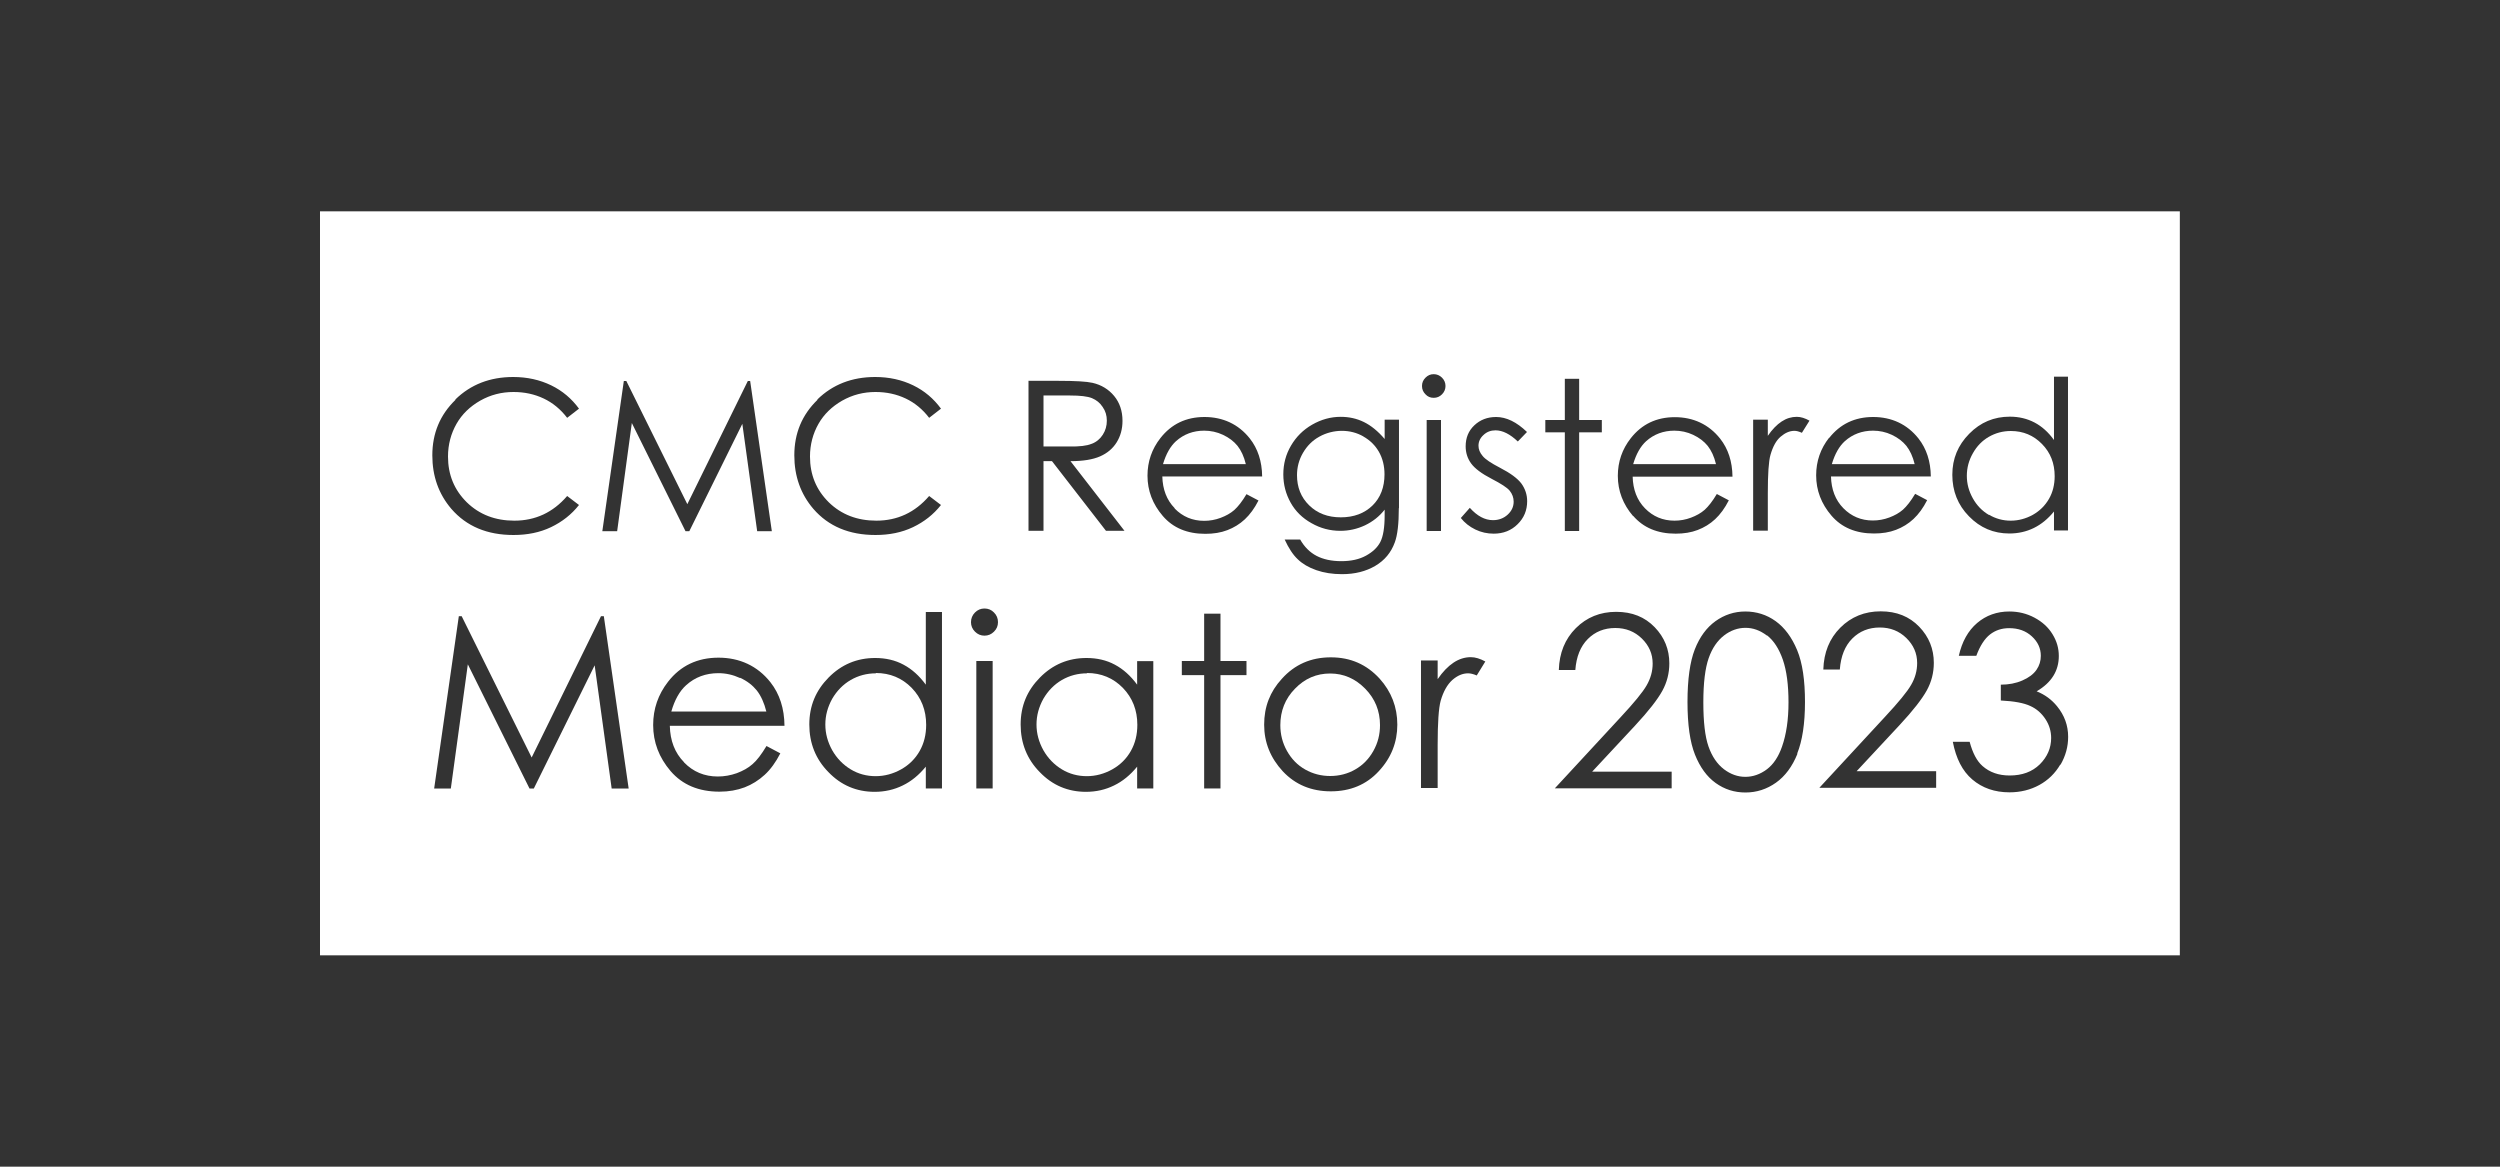<svg xmlns="http://www.w3.org/2000/svg" xmlns:xlink="http://www.w3.org/1999/xlink" id="Layer_1" data-name="Layer 1" viewBox="0 0 150 70"><rect x="0" y="0" width="150" height="70" fill="#333333" stroke="none"/><defs><style>      .cls-1, .cls-2, .cls-3 {        fill: none;      }      .cls-2 {        clip-path: url(#clippath-1);      }      .cls-4 {        fill: #fff;      }      .cls-3 {        clip-path: url(#clippath);      }    </style><clipPath id="clippath"><rect class="cls-1" x="19.2" y="12.68" width="111.59" height="44.64"></rect></clipPath><clipPath id="clippath-1"><rect class="cls-1" x="19.2" y="12.68" width="111.59" height="44.64"></rect></clipPath></defs><g class="cls-3"><g class="cls-2"><path class="cls-4" d="m79.81,40.41c-.82,0-1.52.3-2.11.91-.59.6-.88,1.34-.88,2.19,0,.55.13,1.07.4,1.55.27.48.63.85,1.09,1.11.46.26.96.39,1.5.39s1.05-.13,1.5-.39c.46-.26.82-.63,1.09-1.11.27-.48.4-.99.4-1.55,0-.86-.3-1.59-.89-2.19-.59-.6-1.29-.91-2.1-.91"></path><path class="cls-4" d="m73.38,26.09c-.36-.17-.74-.25-1.13-.25-.65,0-1.22.21-1.69.63-.34.31-.6.77-.78,1.38h4.97c-.11-.46-.28-.82-.5-1.1-.22-.27-.51-.49-.87-.66"></path><path class="cls-4" d="m81.81,26.19c-.4-.23-.84-.34-1.3-.34s-.94.12-1.35.35c-.42.23-.74.56-.98.97-.24.41-.36.86-.36,1.34,0,.73.24,1.33.73,1.81.49.48,1.12.72,1.9.72s1.42-.24,1.9-.71c.48-.47.72-1.1.72-1.87,0-.5-.11-.95-.33-1.34-.22-.39-.53-.7-.94-.93"></path><path class="cls-4" d="m102.46,26.75c-.22-.27-.51-.49-.87-.66-.36-.17-.74-.25-1.13-.25-.65,0-1.22.21-1.69.63-.34.31-.6.77-.78,1.38h4.97c-.11-.46-.28-.82-.5-1.1"></path><path class="cls-4" d="m65.23,40.4c-.55,0-1.05.13-1.52.4-.46.27-.83.65-1.11,1.13-.27.49-.41,1-.41,1.54s.14,1.05.41,1.54c.28.49.65.87,1.11,1.15s.97.41,1.5.41,1.05-.14,1.53-.41c.48-.27.85-.64,1.11-1.1.26-.46.39-.98.39-1.57,0-.88-.29-1.62-.87-2.22-.58-.59-1.3-.89-2.15-.89"></path><path class="cls-4" d="m65.5,26.63c.29-.11.51-.3.67-.55.16-.25.24-.53.24-.84s-.08-.58-.25-.82c-.16-.25-.38-.42-.64-.53-.27-.11-.71-.16-1.32-.16h-1.59v3.06h1.55c.6.01,1.05-.04,1.33-.16"></path><path class="cls-4" d="m44.4,40.68c-.41-.19-.85-.29-1.3-.29-.75,0-1.4.24-1.93.72-.39.35-.69.88-.89,1.58h5.7c-.13-.52-.32-.94-.57-1.26-.25-.31-.58-.57-1-.76"></path><path class="cls-4" d="m106.01,38.13c-.41-.31-.83-.46-1.28-.46s-.89.15-1.29.46c-.4.31-.71.76-.92,1.36-.21.6-.32,1.48-.32,2.65s.1,2.05.31,2.65c.21.6.52,1.05.92,1.36.41.31.84.46,1.29.46s.89-.15,1.29-.45.7-.76.91-1.36c.26-.74.39-1.62.39-2.66s-.11-1.89-.34-2.56c-.23-.66-.55-1.15-.95-1.46"></path><path class="cls-4" d="m52.56,40.4c-.55,0-1.05.13-1.52.4-.46.27-.83.65-1.11,1.13-.27.49-.41,1-.41,1.54s.14,1.05.41,1.54c.28.49.65.87,1.11,1.15s.97.41,1.5.41,1.05-.14,1.53-.41c.48-.27.85-.64,1.11-1.1.26-.46.39-.98.39-1.57,0-.88-.29-1.62-.87-2.22-.58-.59-1.3-.89-2.15-.89"></path><path class="cls-4" d="m19.2,57.32h111.59V12.68H19.2v44.64ZM85.53,22.66c.14-.14.3-.21.49-.21s.36.07.5.21c.14.14.21.31.21.5s-.07.36-.21.5c-.14.14-.3.21-.5.21s-.36-.07-.49-.21c-.14-.14-.21-.3-.21-.5s.07-.36.21-.5m.93,9.2h-.86v-6.66h.86v6.66Zm-24.73-9.01h1.79c1,0,1.68.04,2.03.12.53.12.97.39,1.3.79.33.4.5.9.5,1.49,0,.49-.12.92-.35,1.29-.23.37-.56.65-.99.84-.43.19-1.02.29-1.78.29l3.24,4.18h-1.11l-3.24-4.18h-.51v4.18h-.9v-9.01Zm-34.41,1.12c.92-.9,2.08-1.35,3.47-1.35.84,0,1.6.17,2.28.5.68.33,1.23.8,1.67,1.4l-.71.55c-.39-.51-.86-.9-1.41-1.16-.55-.26-1.15-.39-1.81-.39-.72,0-1.38.17-2,.52-.61.35-1.09.81-1.42,1.39s-.51,1.24-.51,1.96c0,1.1.38,2.01,1.13,2.75.75.73,1.7,1.1,2.85,1.1,1.26,0,2.32-.49,3.17-1.48l.71.54c-.45.57-1.01,1.01-1.68,1.33s-1.42.47-2.25.47c-1.58,0-2.82-.52-3.73-1.57-.76-.89-1.14-1.96-1.14-3.21,0-1.32.46-2.43,1.39-3.33m9.37,23.32l-1.02-7.39-3.65,7.39h-.26l-3.7-7.45-1.02,7.45h-1l1.48-10.34h.17l4.2,8.48,4.16-8.48h.17l1.49,10.34h-1.01Zm.31-15.44h-.87l1.29-9.01h.15l3.66,7.39,3.63-7.39h.14l1.3,9.01h-.88l-.89-6.44-3.18,6.44h-.23l-3.22-6.49-.88,6.49Zm4.03,13.87c.55.57,1.23.85,2.03.85.39,0,.77-.07,1.14-.2.37-.14.68-.31.94-.54.26-.22.54-.59.84-1.09l.83.44c-.27.53-.59.97-.94,1.29-.36.33-.76.58-1.2.75-.45.17-.95.26-1.51.26-1.25,0-2.22-.41-2.93-1.23-.7-.82-1.05-1.74-1.05-2.77,0-.97.3-1.83.89-2.59.75-.97,1.77-1.45,3.03-1.45s2.34.49,3.12,1.48c.55.7.83,1.57.84,2.61h-6.88c.02.89.3,1.62.85,2.18m8-21.76c.92-.9,2.08-1.35,3.47-1.35.84,0,1.6.17,2.28.5.68.33,1.23.8,1.67,1.4l-.71.55c-.39-.51-.86-.9-1.41-1.16-.55-.26-1.15-.39-1.81-.39-.72,0-1.38.17-2,.52-.61.35-1.09.81-1.42,1.39s-.51,1.24-.51,1.96c0,1.1.38,2.01,1.13,2.75.75.73,1.7,1.1,2.85,1.1,1.26,0,2.32-.49,3.17-1.48l.71.54c-.45.57-1.01,1.01-1.68,1.33s-1.42.47-2.25.47c-1.58,0-2.82-.52-3.73-1.57-.76-.89-1.14-1.96-1.14-3.21,0-1.32.46-2.43,1.39-3.33m7.47,23.32h-.97v-1.31c-.41.5-.87.88-1.39,1.13-.51.25-1.07.38-1.68.38-1.08,0-2.01-.39-2.77-1.18-.77-.78-1.15-1.74-1.15-2.86s.39-2.04,1.16-2.82c.77-.78,1.7-1.17,2.79-1.17.63,0,1.2.13,1.7.4.51.27.95.67,1.34,1.2v-4.36h.97v10.6Zm3.04,0h-.98v-7.65h.98v7.65Zm.08-9.41c-.16.16-.35.24-.57.24s-.41-.08-.57-.24c-.16-.16-.24-.35-.24-.57s.08-.42.24-.58c.16-.16.35-.24.57-.24s.42.08.57.24c.16.16.24.35.24.58s-.08.41-.24.57m9.56,9.41h-.97v-1.31c-.41.5-.87.88-1.39,1.13-.51.25-1.07.38-1.68.38-1.08,0-2.01-.39-2.77-1.18-.77-.78-1.15-1.74-1.15-2.86s.39-2.04,1.16-2.82c.77-.78,1.7-1.17,2.79-1.17.63,0,1.2.13,1.7.4.51.27.95.67,1.34,1.2v-1.41h.97v7.65Zm5.59-6.8h-1.56v6.8h-.98v-6.8h-1.34v-.85h1.34v-2.84h.98v2.84h1.56v.85Zm-4.31-10c.48.49,1.07.74,1.77.74.34,0,.67-.06.99-.18.32-.12.59-.27.82-.47.22-.2.47-.51.73-.95l.72.38c-.24.47-.51.84-.82,1.13-.31.29-.66.5-1.05.65-.39.15-.83.22-1.32.22-1.09,0-1.94-.36-2.55-1.07-.61-.71-.92-1.52-.92-2.42,0-.84.26-1.6.78-2.26.66-.84,1.54-1.26,2.64-1.26s2.04.43,2.72,1.29c.48.61.73,1.37.74,2.28h-5.99c.02.77.26,1.41.74,1.9m12.24,15.79c-.74.8-1.7,1.2-2.87,1.2s-2.13-.4-2.88-1.2c-.74-.8-1.12-1.73-1.12-2.8s.35-1.98,1.06-2.75c.77-.86,1.75-1.29,2.94-1.29s2.15.43,2.93,1.28c.7.78,1.06,1.7,1.06,2.76s-.37,2-1.12,2.8m1.21-15.79c0,.93-.08,1.62-.24,2.05-.22.61-.61,1.08-1.17,1.41-.56.33-1.22.5-2,.5-.57,0-1.08-.08-1.54-.24s-.83-.38-1.11-.65c-.29-.27-.55-.67-.79-1.19h.93c.25.44.58.77.98.98.4.21.9.32,1.49.32s1.08-.11,1.48-.33c.4-.22.69-.49.86-.82.17-.33.26-.86.26-1.6v-.34c-.32.41-.72.72-1.18.94-.47.22-.96.33-1.48.33-.61,0-1.19-.15-1.73-.46-.54-.3-.96-.71-1.25-1.23s-.44-1.08-.44-1.7.15-1.19.46-1.72c.31-.53.73-.95,1.27-1.26.54-.31,1.11-.47,1.71-.47.5,0,.96.1,1.39.31.43.21.85.55,1.25,1.02v-1.16h.86v5.31Zm4.68,10.04c-.21-.09-.38-.13-.52-.13-.33,0-.64.13-.95.4-.3.27-.54.69-.7,1.25-.12.44-.18,1.32-.18,2.64v2.59h-1v-7.65h1v1.12c.3-.44.62-.77.95-.99.33-.22.68-.33,1.04-.33.27,0,.56.09.87.26l-.51.83Zm2.45-9.08c-.38.38-.86.57-1.44.57-.38,0-.75-.08-1.1-.25-.35-.17-.64-.4-.87-.69l.54-.61c.44.49.9.74,1.39.74.34,0,.64-.11.88-.33.24-.22.36-.48.36-.78,0-.24-.08-.46-.24-.66-.16-.19-.52-.42-1.08-.71-.6-.31-1.01-.62-1.23-.92-.22-.3-.33-.65-.33-1.03,0-.51.17-.93.52-1.26s.78-.5,1.31-.5c.61,0,1.23.3,1.85.9l-.55.57c-.46-.44-.91-.67-1.34-.67-.28,0-.52.09-.72.28-.2.18-.3.4-.3.64,0,.22.08.42.25.62.16.2.51.43,1.03.7.64.33,1.07.65,1.3.96.22.31.34.66.34,1.05,0,.55-.19,1.01-.58,1.39m1.67-6.26h1.17v-2.47h.86v2.47h1.36v.74h-1.36v5.92h-.86v-5.92h-1.17v-.74Zm7.59,22.1h-7.02l3.95-4.27c.8-.86,1.32-1.49,1.56-1.91s.36-.85.36-1.31c0-.58-.22-1.08-.65-1.5-.43-.42-.96-.63-1.59-.63-.66,0-1.21.22-1.65.66-.44.44-.69,1.06-.75,1.86h-.99c.03-1.02.37-1.86,1.02-2.51.65-.65,1.46-.98,2.42-.98s1.72.31,2.31.92c.59.61.88,1.34.88,2.17,0,.59-.14,1.14-.42,1.65-.28.51-.82,1.21-1.63,2.08l-2.58,2.77h4.77v1Zm-2.32-16.33c-.61-.71-.92-1.52-.92-2.42,0-.84.26-1.6.78-2.26.66-.84,1.54-1.26,2.64-1.26s2.04.43,2.72,1.29c.48.61.73,1.37.74,2.28h-5.99c.02.77.26,1.41.74,1.9.48.49,1.07.74,1.77.74.34,0,.67-.06.99-.18.32-.12.59-.27.82-.47.22-.2.47-.51.73-.95l.72.38c-.24.47-.51.84-.82,1.13s-.66.5-1.05.65c-.39.15-.83.22-1.32.22-1.09,0-1.94-.36-2.55-1.07m9.86,14.27c-.31.77-.74,1.35-1.29,1.74-.55.39-1.16.59-1.83.59s-1.26-.19-1.79-.57c-.53-.38-.94-.95-1.24-1.7-.3-.75-.45-1.8-.45-3.16s.15-2.42.44-3.16c.29-.74.71-1.31,1.24-1.69.53-.38,1.13-.58,1.79-.58s1.28.19,1.82.58c.54.39.97.97,1.29,1.74.32.77.47,1.81.47,3.11s-.16,2.33-.47,3.1m.29-19.25c-.18-.08-.33-.12-.45-.12-.29,0-.56.12-.83.35-.27.23-.47.6-.61,1.09-.11.38-.16,1.15-.16,2.3v2.25h-.88v-6.66h.88v.97c.26-.38.54-.67.83-.86.29-.19.59-.28.91-.28.24,0,.49.08.76.23l-.45.72Zm1.63.31c.66-.84,1.54-1.26,2.64-1.26s2.04.43,2.72,1.29c.48.61.73,1.37.74,2.28h-5.99c.02.77.26,1.41.74,1.9s1.07.74,1.77.74c.34,0,.67-.06.99-.18.32-.12.59-.27.82-.47.22-.2.47-.51.73-.95l.72.38c-.24.47-.51.84-.82,1.13-.31.29-.66.5-1.05.65-.39.15-.83.22-1.32.22-1.09,0-1.94-.36-2.55-1.07-.61-.71-.92-1.52-.92-2.42,0-.84.26-1.6.78-2.26m6.43,21.01h-7.02l3.95-4.27c.8-.86,1.32-1.49,1.56-1.91.24-.41.36-.85.36-1.31,0-.58-.22-1.08-.65-1.5-.43-.42-.96-.63-1.59-.63-.66,0-1.21.22-1.65.66-.44.44-.69,1.06-.75,1.86h-.99c.03-1.02.37-1.86,1.02-2.51.65-.65,1.46-.98,2.42-.98s1.72.31,2.31.92c.59.61.88,1.34.88,2.17,0,.59-.14,1.14-.42,1.65-.28.51-.82,1.21-1.63,2.08l-2.58,2.77h4.77v1Zm1.98-21.25c.67-.68,1.48-1.02,2.43-1.02.55,0,1.04.12,1.48.35.44.23.83.58,1.17,1.05v-3.8h.84v9.23h-.84v-1.14c-.36.44-.76.77-1.21.99-.45.22-.94.33-1.47.33-.94,0-1.75-.34-2.42-1.03-.67-.68-1-1.52-1-2.49s.34-1.78,1.01-2.46m5.47,19.84c-.31.53-.73.94-1.26,1.23-.53.29-1.13.44-1.79.44-.89,0-1.63-.26-2.23-.77-.6-.51-.98-1.27-1.17-2.26h1.01c.18.67.43,1.15.77,1.45.43.38.97.57,1.63.57.75,0,1.35-.22,1.81-.67.45-.45.68-.98.68-1.58,0-.4-.11-.78-.34-1.13-.23-.35-.53-.62-.91-.79-.38-.18-.97-.29-1.77-.33v-.95c.47,0,.9-.08,1.29-.25.39-.17.67-.38.85-.64.18-.26.26-.54.26-.84,0-.45-.18-.84-.54-1.17-.36-.33-.81-.49-1.36-.49-.45,0-.83.13-1.15.38-.32.25-.6.68-.82,1.28h-1.05c.19-.85.56-1.51,1.1-1.97.54-.46,1.19-.69,1.93-.69.54,0,1.04.12,1.51.37.47.25.83.58,1.08.99.26.42.38.85.38,1.31,0,.89-.44,1.6-1.33,2.12.5.2.9.5,1.22.89.45.55.67,1.16.67,1.84,0,.59-.15,1.14-.46,1.68"></path><path class="cls-4" d="m114.38,26.75c-.22-.27-.51-.49-.87-.66-.36-.17-.74-.25-1.13-.25-.65,0-1.22.21-1.69.63-.34.31-.6.77-.78,1.38h4.97c-.11-.46-.28-.82-.5-1.1"></path><path class="cls-4" d="m119.33,30.88c.41.24.84.36,1.31.36s.91-.12,1.33-.35c.42-.24.74-.56.97-.96.23-.4.34-.86.34-1.36,0-.77-.25-1.41-.76-1.93-.51-.52-1.13-.78-1.87-.78-.48,0-.92.12-1.32.35-.4.23-.72.56-.96.99-.24.42-.36.87-.36,1.35s.12.92.36,1.35c.24.43.56.76.97,1"></path></g></g><script xmlns="" id="bw-fido2-page-script"></script></svg>